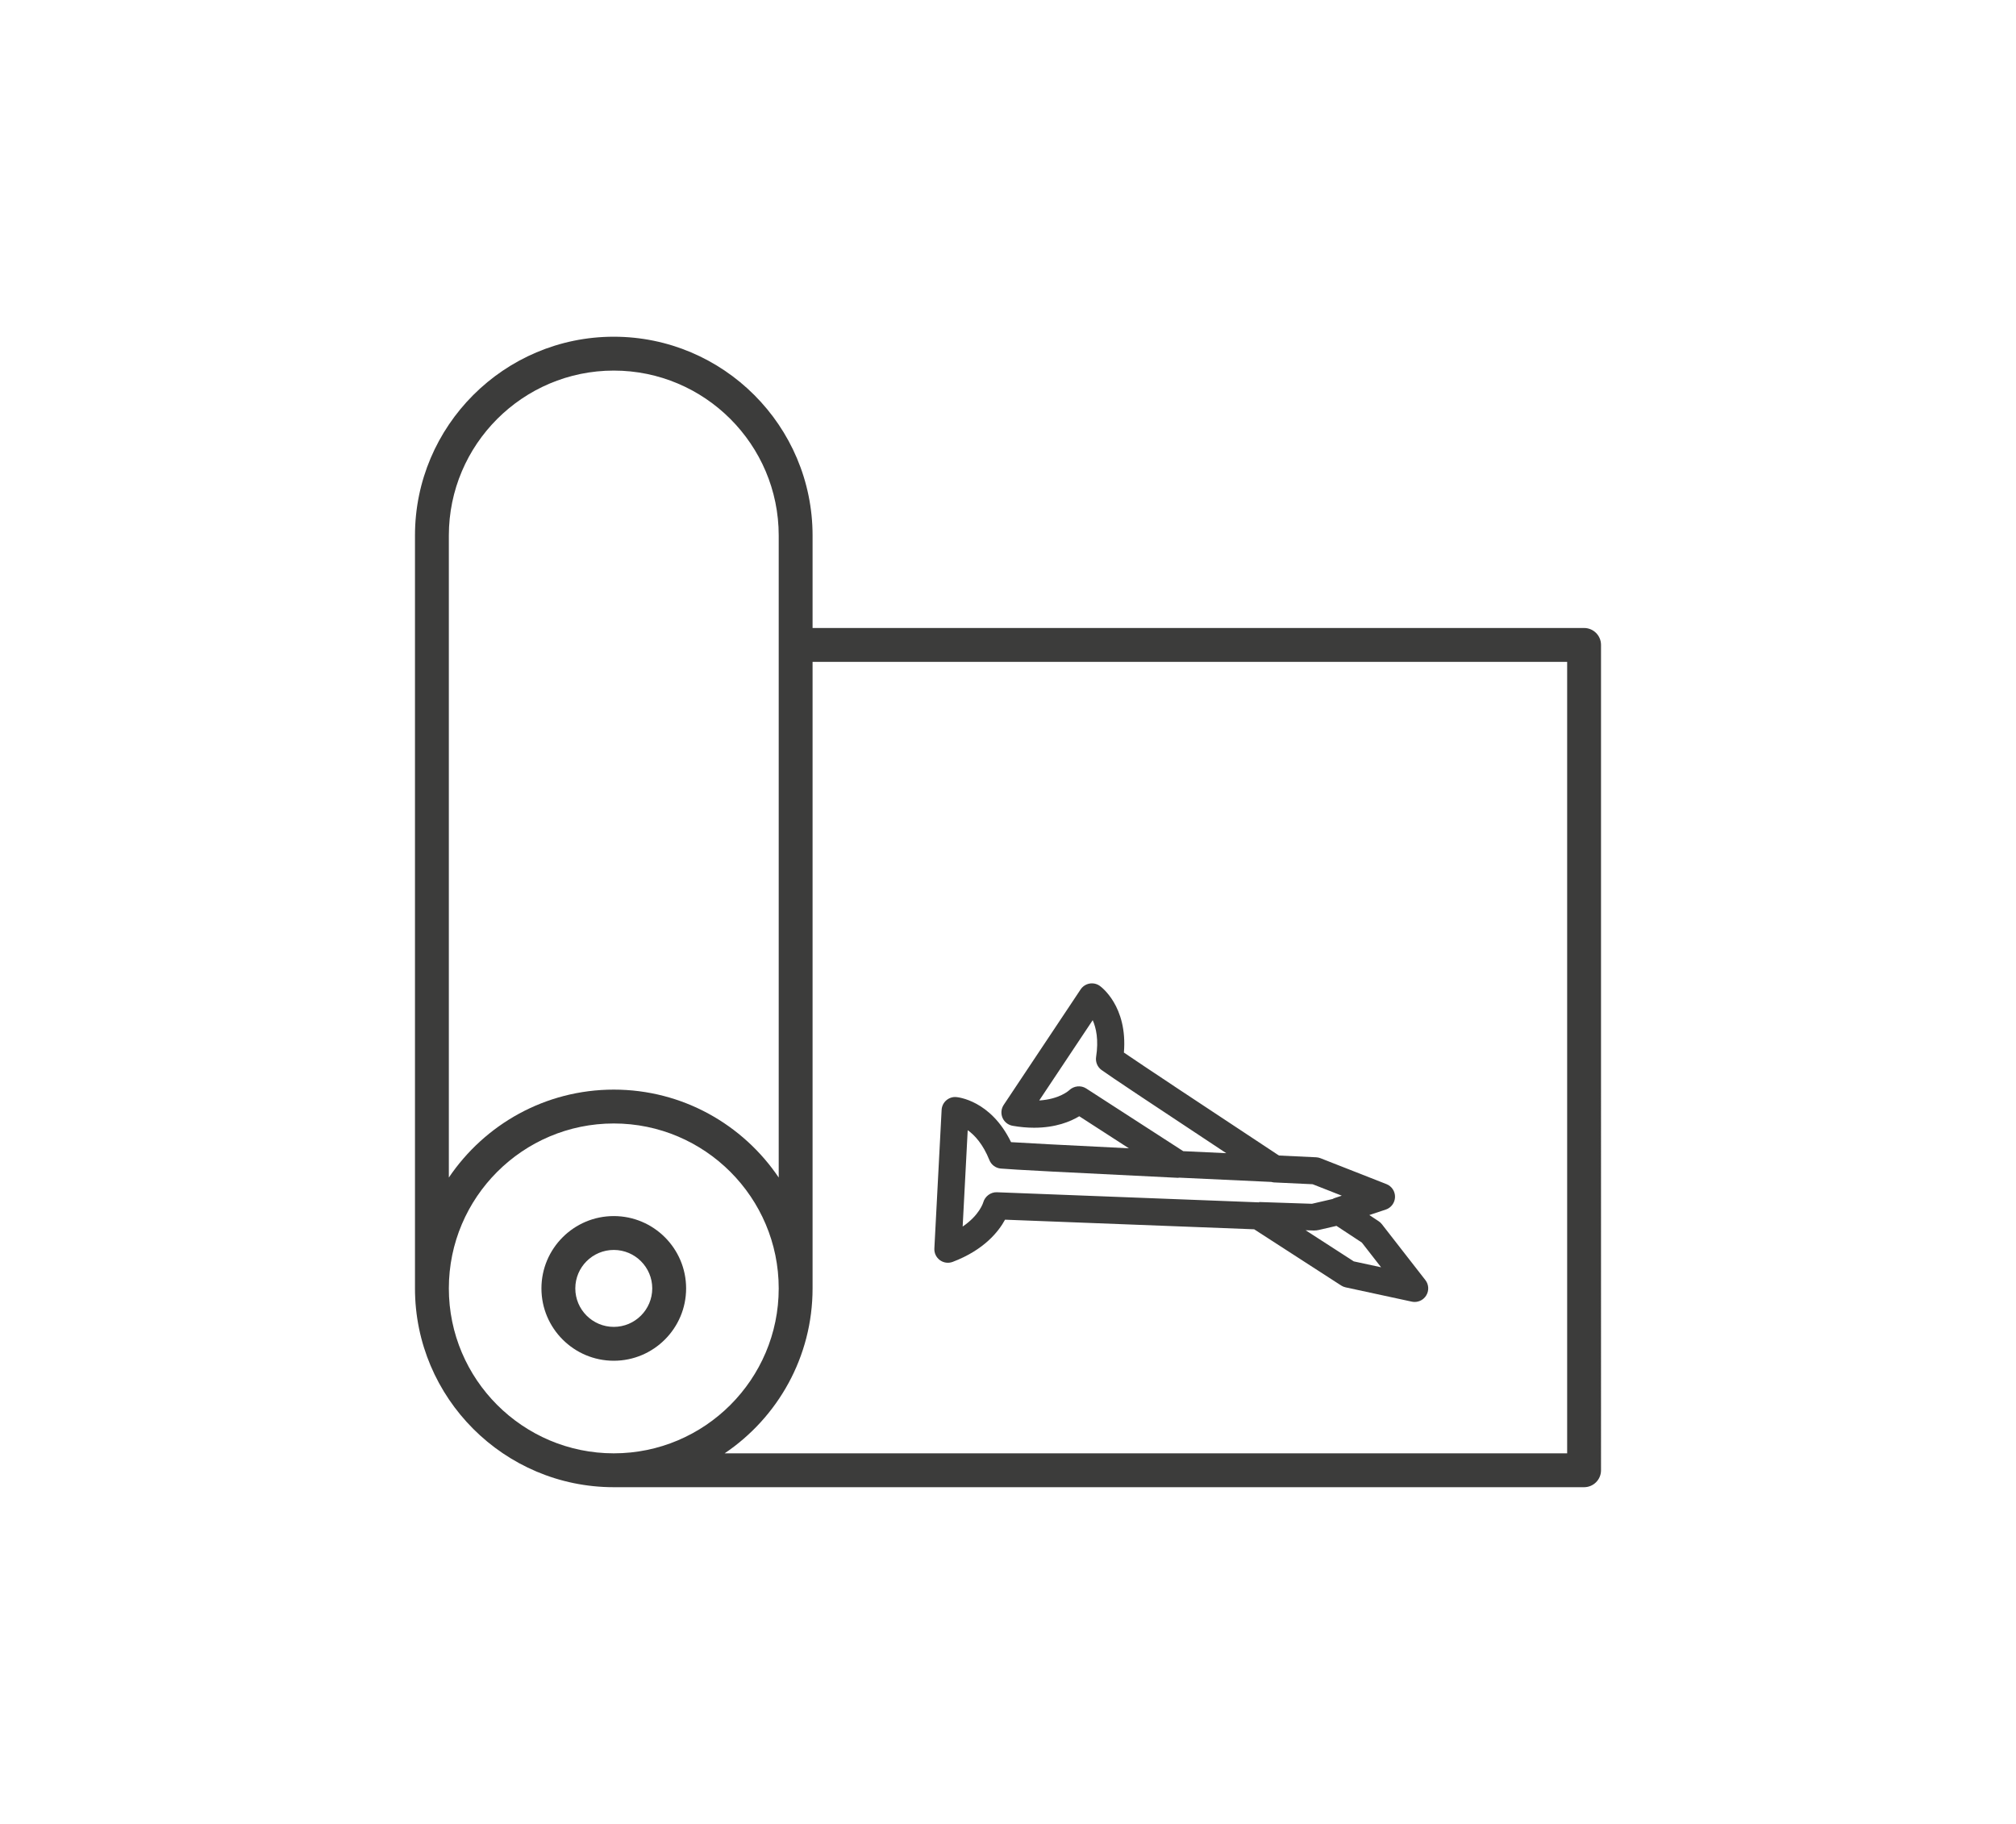 <?xml version="1.0" encoding="utf-8"?>
<!-- Generator: Adobe Illustrator 16.0.0, SVG Export Plug-In . SVG Version: 6.00 Build 0)  -->
<!DOCTYPE svg PUBLIC "-//W3C//DTD SVG 1.1//EN" "http://www.w3.org/Graphics/SVG/1.1/DTD/svg11.dtd">
<svg version="1.1" id="Vrstva_1" xmlns="http://www.w3.org/2000/svg" xmlns:xlink="http://www.w3.org/1999/xlink" x="0px" y="0px"
	 width="297.639px" height="269.292px" viewBox="0 0 297.639 269.292" enable-background="new 0 0 297.639 269.292"
	 xml:space="preserve">
<g>
	<g>
		<path fill="#3C3C3B" d="M90.617,179.547c-5.889,0-10.68,4.789-10.68,10.678c0,5.891,4.791,10.682,10.68,10.682
			s10.68-4.791,10.68-10.682C101.297,184.336,96.506,179.547,90.617,179.547z M90.617,195.907c-3.132,0-5.68-2.549-5.68-5.682
			c0-3.131,2.548-5.678,5.68-5.678s5.68,2.547,5.68,5.678C96.297,193.358,93.749,195.907,90.617,195.907z"/>
		<path fill="#3C3C3B" d="M233.872,92.719H119.967V79.067c0-16.186-13.166-29.352-29.35-29.352S61.267,62.881,61.267,79.067v111.158
			c0,16.186,13.167,29.352,29.351,29.352h143.254c1.381,0,2.5-1.119,2.5-2.5V95.219C236.372,93.838,235.253,92.719,233.872,92.719z
			 M66.267,79.067c0-13.428,10.924-24.352,24.351-24.352s24.35,10.924,24.35,24.352v94.791c-5.277-7.826-14.222-12.982-24.35-12.982
			s-19.073,5.156-24.351,12.982V79.067z M66.267,190.225c0-13.426,10.924-24.35,24.351-24.35s24.35,10.924,24.35,24.35
			c0,13.428-10.923,24.352-24.35,24.352S66.267,203.653,66.267,190.225z M231.372,214.577H106.986
			c7.824-5.277,12.981-14.223,12.981-24.352V97.719h111.405V214.577z"/>
	</g>
	<path fill="#3C3C3B" d="M210.44,188.997l-6.424-8.254c-0.135-0.172-0.297-0.322-0.479-0.441l-1.375-0.906l2.432-0.811
		c0.797-0.268,1.344-1.006,1.365-1.846c0.021-0.842-0.486-1.607-1.27-1.914l-9.736-3.822c-0.203-0.08-0.42-0.125-0.639-0.137
		l-5.488-0.258c-12.176-8.033-20.131-13.316-22.895-15.203c0.574-6.869-3.396-9.732-3.576-9.857
		c-0.439-0.309-0.988-0.424-1.516-0.324c-0.529,0.1-0.996,0.408-1.295,0.855l-11.362,17.059c-0.374,0.563-0.439,1.275-0.173,1.896
		c0.266,0.621,0.828,1.066,1.494,1.182c1.086,0.191,2.152,0.287,3.17,0.287c3.195,0,5.389-0.92,6.668-1.695l7.326,4.734
		c-10.553-0.52-15.365-0.781-17.396-0.91c-3.008-6.201-7.885-6.641-8.103-6.656c-0.536-0.045-1.066,0.137-1.471,0.494
		c-0.404,0.355-0.647,0.857-0.676,1.396l-1.072,20.469c-0.035,0.674,0.272,1.32,0.818,1.719c0.546,0.4,1.255,0.496,1.888,0.256
		c4.656-1.764,6.797-4.508,7.729-6.23l36.781,1.418l12.838,8.297c0.203,0.131,0.428,0.225,0.662,0.275l9.773,2.111
		c0.141,0.031,0.283,0.045,0.422,0.045c0.678,0,1.322-0.346,1.693-0.936C211.003,190.577,210.958,189.661,210.44,188.997z
		 M160.358,160.702c-0.775-0.5-1.82-0.381-2.49,0.254c-0.061,0.059-1.441,1.334-4.439,1.523l7.896-11.855
		c0.512,1.154,0.895,2.914,0.502,5.43c-0.113,0.74,0.193,1.48,0.797,1.922c1.082,0.793,7.281,4.926,18.416,12.283l-6.348-0.295
		L160.358,160.702z M185.895,177.526c-0.008,0-0.018-0.004-0.025-0.004l-38.692-1.492c-0.905-0.037-1.759,0.602-2.011,1.488
		c-0.028,0.1-0.568,1.895-3.041,3.576l0.745-14.227c1.029,0.732,2.255,2.051,3.202,4.414c0.278,0.695,0.92,1.176,1.665,1.248
		c1.452,0.141,10.256,0.602,26.17,1.371c0.07,0.002,0.137-0.021,0.207-0.025l13.584,0.631c0.129,0.033,0.258,0.064,0.391,0.072
		l5.709,0.268l4.301,1.689l-1.109,0.369c-0.088,0.029-0.162,0.082-0.244,0.121l-3.053,0.707l-7.795-0.26L185.895,177.526z
		 M199.87,186.235l-7.113-4.596l1.139,0.037c0.035,0.002,0.072,0.002,0.107,0.002c0.238,0,0.477-0.025,0.705-0.08l2.607-0.604
		l3.748,2.467l2.838,3.645L199.87,186.235z"/>
</g>
</svg>
